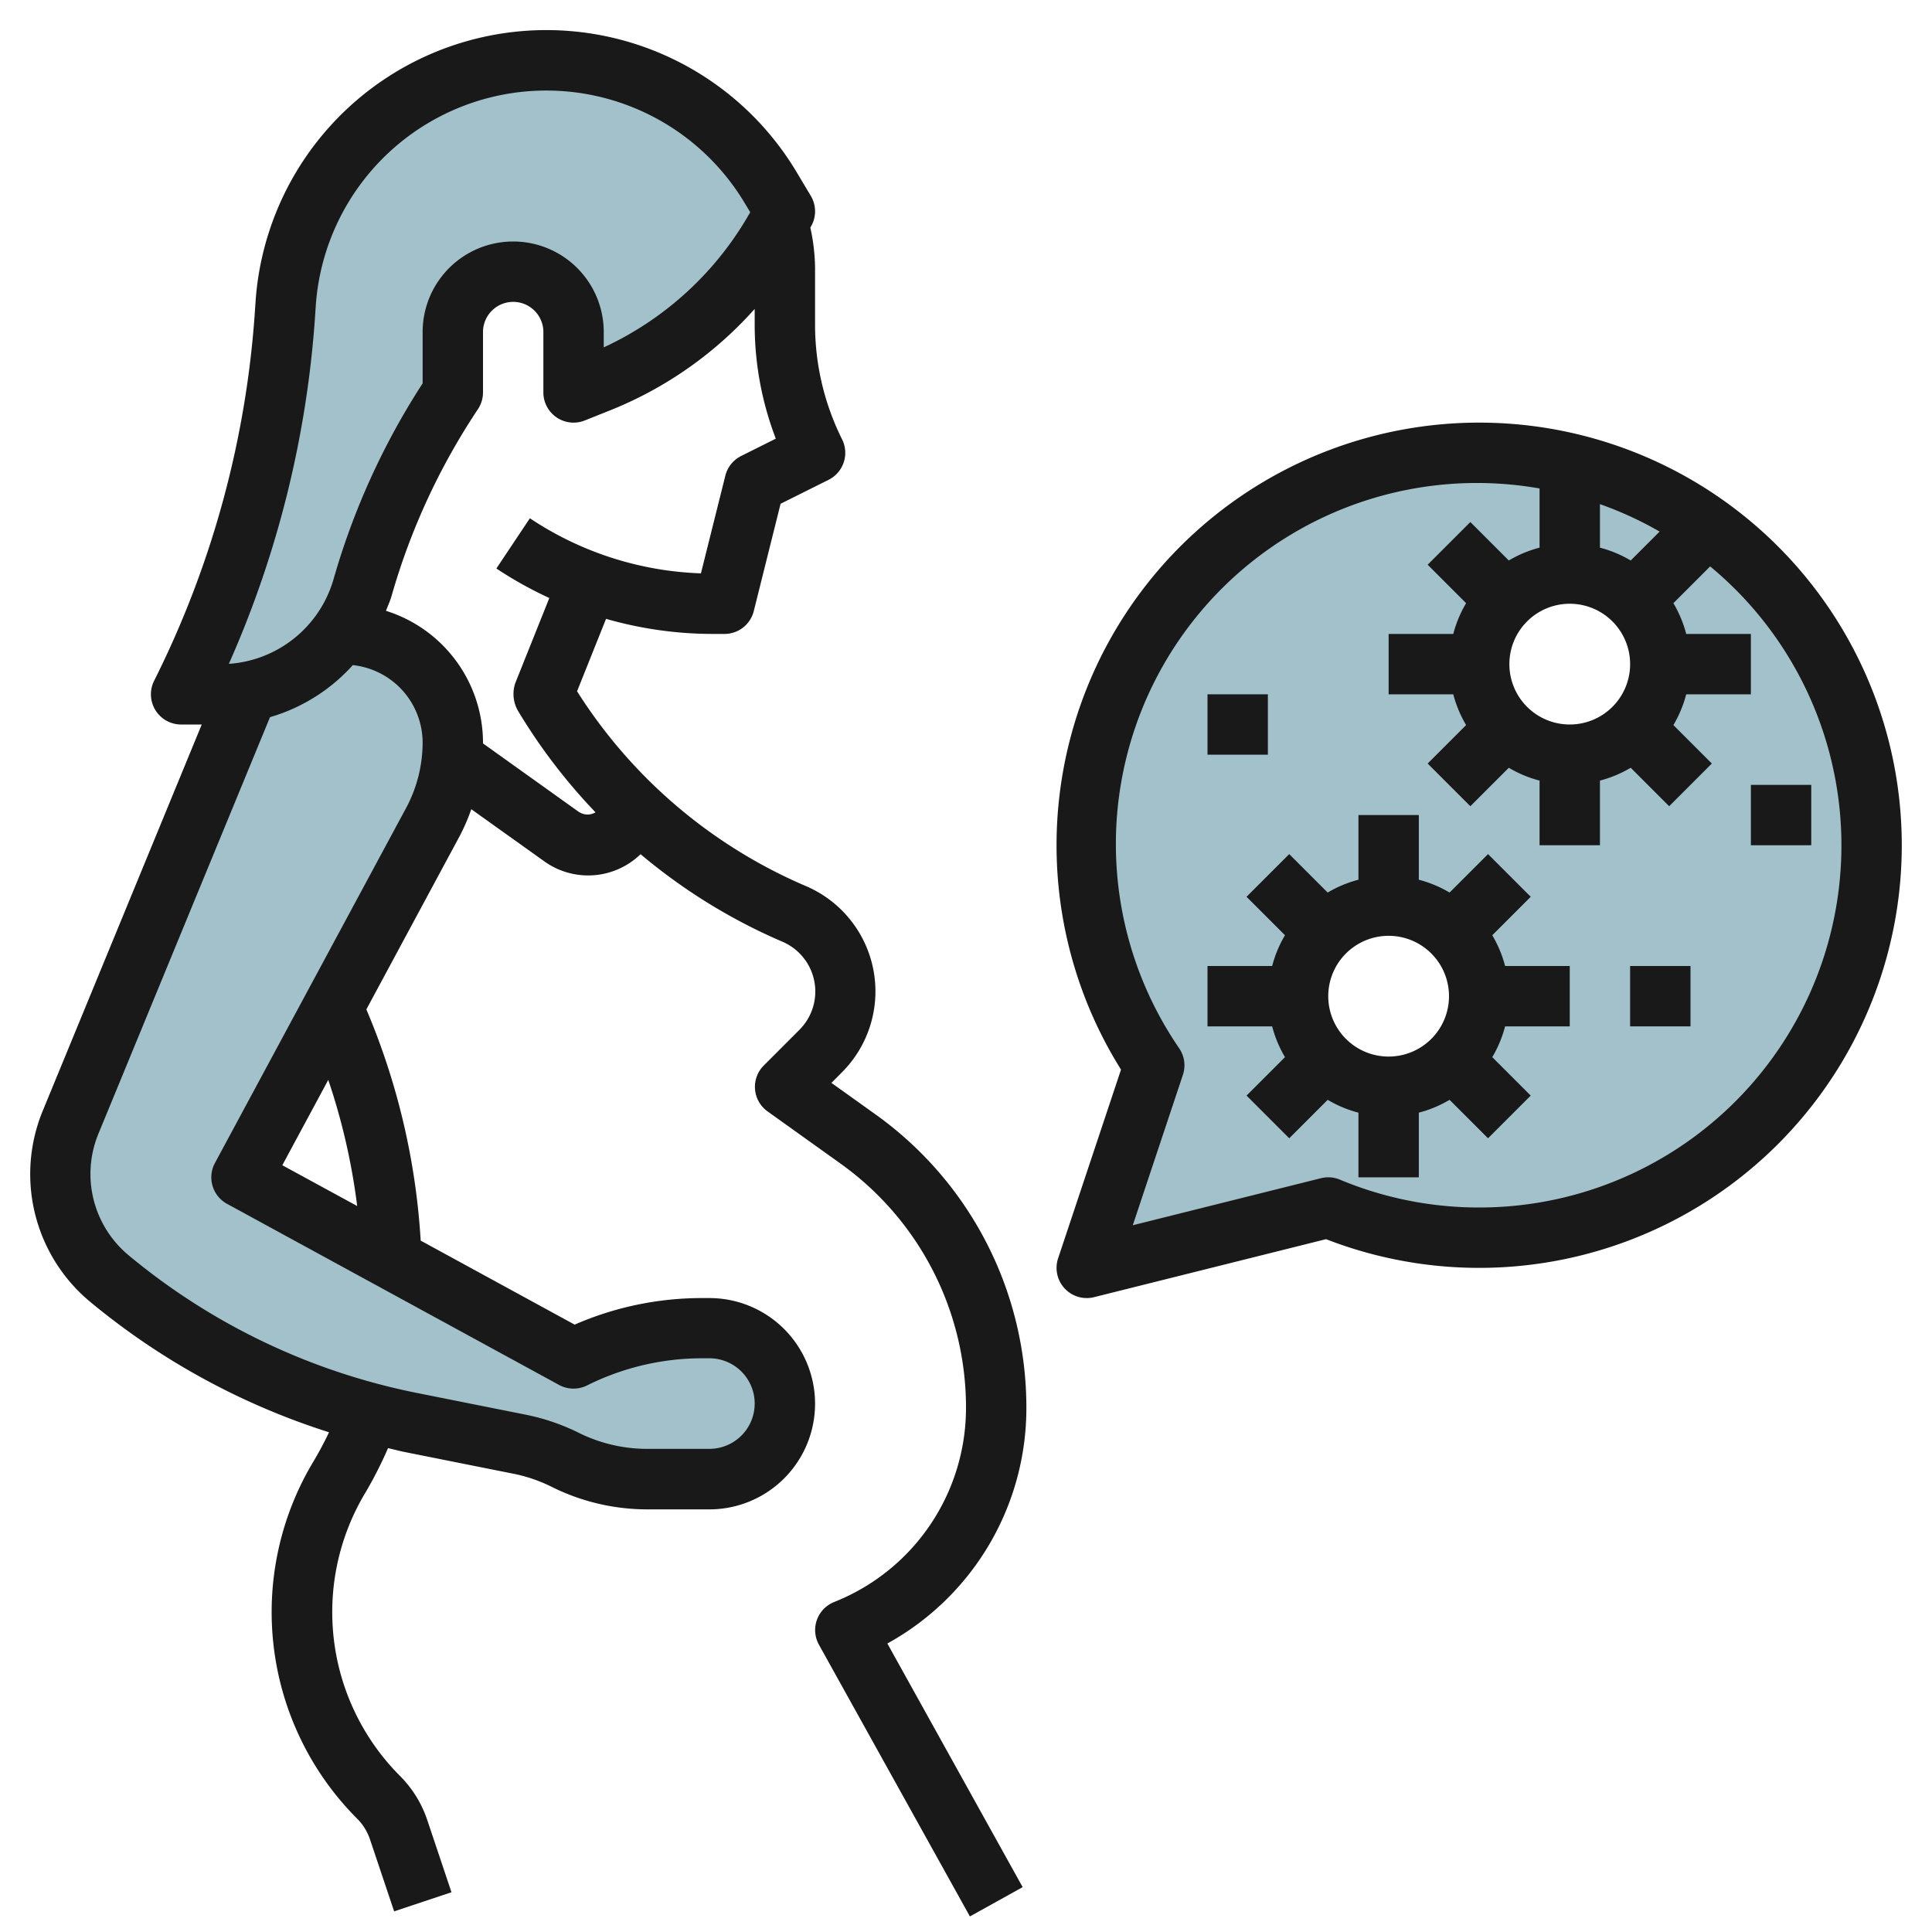 <svg id="Layer_3" height="512" viewBox="0 0 64 64" width="512" xmlns="http://www.w3.org/2000/svg" data-name="Layer 3"><path d="m11.259 21h.148a3.593 3.593 0 0 1 3.593 3.593 5.571 5.571 0 0 1 -.667 2.645l-6.333 11.762 11 6a9.468 9.468 0 0 1 4.236-1h.264a2.5 2.5 0 0 1 2.5 2.5 2.5 2.5 0 0 1 -2.5 2.5h-2.073a6.036 6.036 0 0 1 -2.7-.638 6.087 6.087 0 0 0 -1.518-.521l-3.616-.723a22.459 22.459 0 0 1 -9.973-4.768 4.5 4.5 0 0 1 -1.62-3.459 4.505 4.505 0 0 1 .339-1.715l5.745-13.951a3.35 3.35 0 0 1 .145-.309z" fill="#a3c1ca"/><path d="m15 13v-2a2 2 0 0 1 2-2 2 2 0 0 1 2 2v2l.848-.339a11.759 11.759 0 0 0 6.152-5.661l-.478-.8a8.657 8.657 0 0 0 -7.422-4.2 8.656 8.656 0 0 0 -8.638 8.081l-.015.226a33.332 33.332 0 0 1 -3.447 12.693h1.325a4.871 4.871 0 0 0 4.684-3.533 23.131 23.131 0 0 1 2.991-6.467z" fill="#a3c1ca"/><path d="m49 15a13 13 0 0 0 -10.763 20.29l-2.237 6.71 8-2a13 13 0 1 0 5-25zm-3 21a3 3 0 1 1 3-3 3 3 0 0 1 -3 3zm6-11a3 3 0 1 1 3-3 3 3 0 0 1 -3 3z" fill="#a3c1ca"/><g fill="#191919"><path d="m34 46.615a11.932 11.932 0 0 0 -4.988-9.692l-1.47-1.051.346-.348a3.793 3.793 0 0 0 -1.188-6.17 16.765 16.765 0 0 1 -7.584-6.454l.96-2.4a12.862 12.862 0 0 0 3.529.5h.395a1 1 0 0 0 .97-.758l.888-3.554 1.589-.793a1 1 0 0 0 .448-1.342 8.505 8.505 0 0 1 -.895-3.789v-1.884a6.429 6.429 0 0 0 -.157-1.34c.016-.032.036-.061.052-.093a1 1 0 0 0 -.038-.962l-.478-.8a9.656 9.656 0 0 0 -17.915 4.329l-.015.226a32.162 32.162 0 0 1 -3.344 12.313 1 1 0 0 0 .895 1.447h.683l-5.268 12.8a5.5 5.5 0 0 0 1.565 6.319 23.522 23.522 0 0 0 7.92 4.327q-.238.5-.523.978a9.683 9.683 0 0 0 1.458 11.826 1.753 1.753 0 0 1 .421.681l.8 2.385 1.9-.632-.8-2.386a3.752 3.752 0 0 0 -.9-1.462 7.682 7.682 0 0 1 -1.156-9.383 13.306 13.306 0 0 0 .754-1.482c.182.041.363.091.547.128l3.615.722a5.056 5.056 0 0 1 1.267.436 7.088 7.088 0 0 0 3.15.743h2.067a3.5 3.5 0 0 0 0-7h-.264a10.534 10.534 0 0 0 -4.2.88l-5.1-2.783a23.142 23.142 0 0 0 -1.8-7.659l3.082-5.725a6.441 6.441 0 0 0 .394-.907l2.416 1.725a2.493 2.493 0 0 0 3.192-.235 18.806 18.806 0 0 0 4.7 2.9 1.794 1.794 0 0 1 .562 2.918l-1.182 1.183a1 1 0 0 0 .127 1.52l2.423 1.733a9.932 9.932 0 0 1 4.15 8.065 6.917 6.917 0 0 1 -4.371 6.455 1 1 0 0 0 -.5 1.414l5 9 1.748-.97-4.482-8.071a8.9 8.9 0 0 0 4.605-7.828zm-23.556-36.241.015-.227a7.656 7.656 0 0 1 14.205-3.429l.188.312a10.75 10.75 0 0 1 -4.852 4.477v-.507a3 3 0 0 0 -6 0v1.7a24.091 24.091 0 0 0 -2.952 6.491 3.887 3.887 0 0 1 -3.467 2.8 34.128 34.128 0 0 0 2.863-11.617zm1.388 29.577-2.48-1.351 1.522-2.827a21.189 21.189 0 0 1 .958 4.178zm1.621-13.186-6.333 11.761a1 1 0 0 0 .4 1.352l11 6a1.006 1.006 0 0 0 .926.017 8.522 8.522 0 0 1 3.789-.9h.265a1.5 1.5 0 0 1 0 3h-2.073a5.076 5.076 0 0 1 -2.256-.532 7.07 7.07 0 0 0 -1.771-.603l-3.616-.722a21.531 21.531 0 0 1 -9.524-4.556 3.5 3.5 0 0 1 -1-4.025l5.684-13.8a5.911 5.911 0 0 0 2.743-1.724 2.587 2.587 0 0 1 2.313 2.561 4.593 4.593 0 0 1 -.547 2.171zm5.733.139-3.186-2.277c0-.011 0-.022 0-.033a4.585 4.585 0 0 0 -3.215-4.36c.063-.163.137-.321.186-.492a22.084 22.084 0 0 1 2.861-6.187 1.006 1.006 0 0 0 .168-.555v-2a1 1 0 0 1 2 0v2a1 1 0 0 0 1.371.929l.848-.339a12.756 12.756 0 0 0 4.781-3.357v.531a10.533 10.533 0 0 0 .7 3.767l-1.149.574a1 1 0 0 0 -.523.653l-.809 3.235a10.866 10.866 0 0 1 -5.666-1.825l-1.11 1.664a12.956 12.956 0 0 0 1.754.978l-1.128 2.819a1.12 1.12 0 0 0 .1.935 18.95 18.95 0 0 0 2.558 3.345.509.509 0 0 1 -.541-.009z"/><path d="m49.433 30.981 1.274-1.274-1.414-1.414-1.274 1.274a3.915 3.915 0 0 0 -1.019-.425v-2.142h-2v2.142a3.915 3.915 0 0 0 -1.019.425l-1.274-1.274-1.414 1.414 1.274 1.274a3.915 3.915 0 0 0 -.425 1.019h-2.142v2h2.142a3.915 3.915 0 0 0 .425 1.019l-1.274 1.274 1.414 1.414 1.274-1.274a3.915 3.915 0 0 0 1.019.425v2.142h2v-2.142a3.915 3.915 0 0 0 1.019-.425l1.274 1.274 1.414-1.414-1.274-1.274a3.915 3.915 0 0 0 .425-1.019h2.142v-2h-2.142a3.915 3.915 0 0 0 -.425-1.019zm-3.433 4.019a2 2 0 1 1 2-2 2 2 0 0 1 -2 2z"/><path d="m54 32h2v2h-2z"/><path d="m40 23h2v2h-2z"/><path d="m58 26h2v2h-2z"/><path d="m49 14a14 14 0 0 0 -11.865 21.432l-2.084 6.252a1 1 0 0 0 1.192 1.286l7.684-1.921a14 14 0 1 0 5.073-27.049zm3 10a2 2 0 1 1 2-2 2 2 0 0 1 -2 2zm2.019-5.433a3.915 3.915 0 0 0 -1.019-.425v-1.442a11.97 11.97 0 0 1 1.977.909zm-5.019 21.433a11.927 11.927 0 0 1 -4.615-.923 1 1 0 0 0 -.628-.047l-6.232 1.558 1.66-4.982a1 1 0 0 0 -.121-.877 11.961 11.961 0 0 1 11.936-18.548v1.961a3.915 3.915 0 0 0 -1.019.425l-1.274-1.274-1.414 1.414 1.274 1.274a3.915 3.915 0 0 0 -.425 1.019h-2.142v2h2.142a3.915 3.915 0 0 0 .425 1.019l-1.274 1.274 1.414 1.414 1.274-1.274a3.915 3.915 0 0 0 1.019.425v2.142h2v-2.142a3.915 3.915 0 0 0 1.019-.425l1.274 1.274 1.414-1.414-1.274-1.274a3.915 3.915 0 0 0 .425-1.019h2.142v-2h-2.142a3.915 3.915 0 0 0 -.425-1.019l1.218-1.218a11.995 11.995 0 0 1 -7.651 21.237z"/></g></svg>